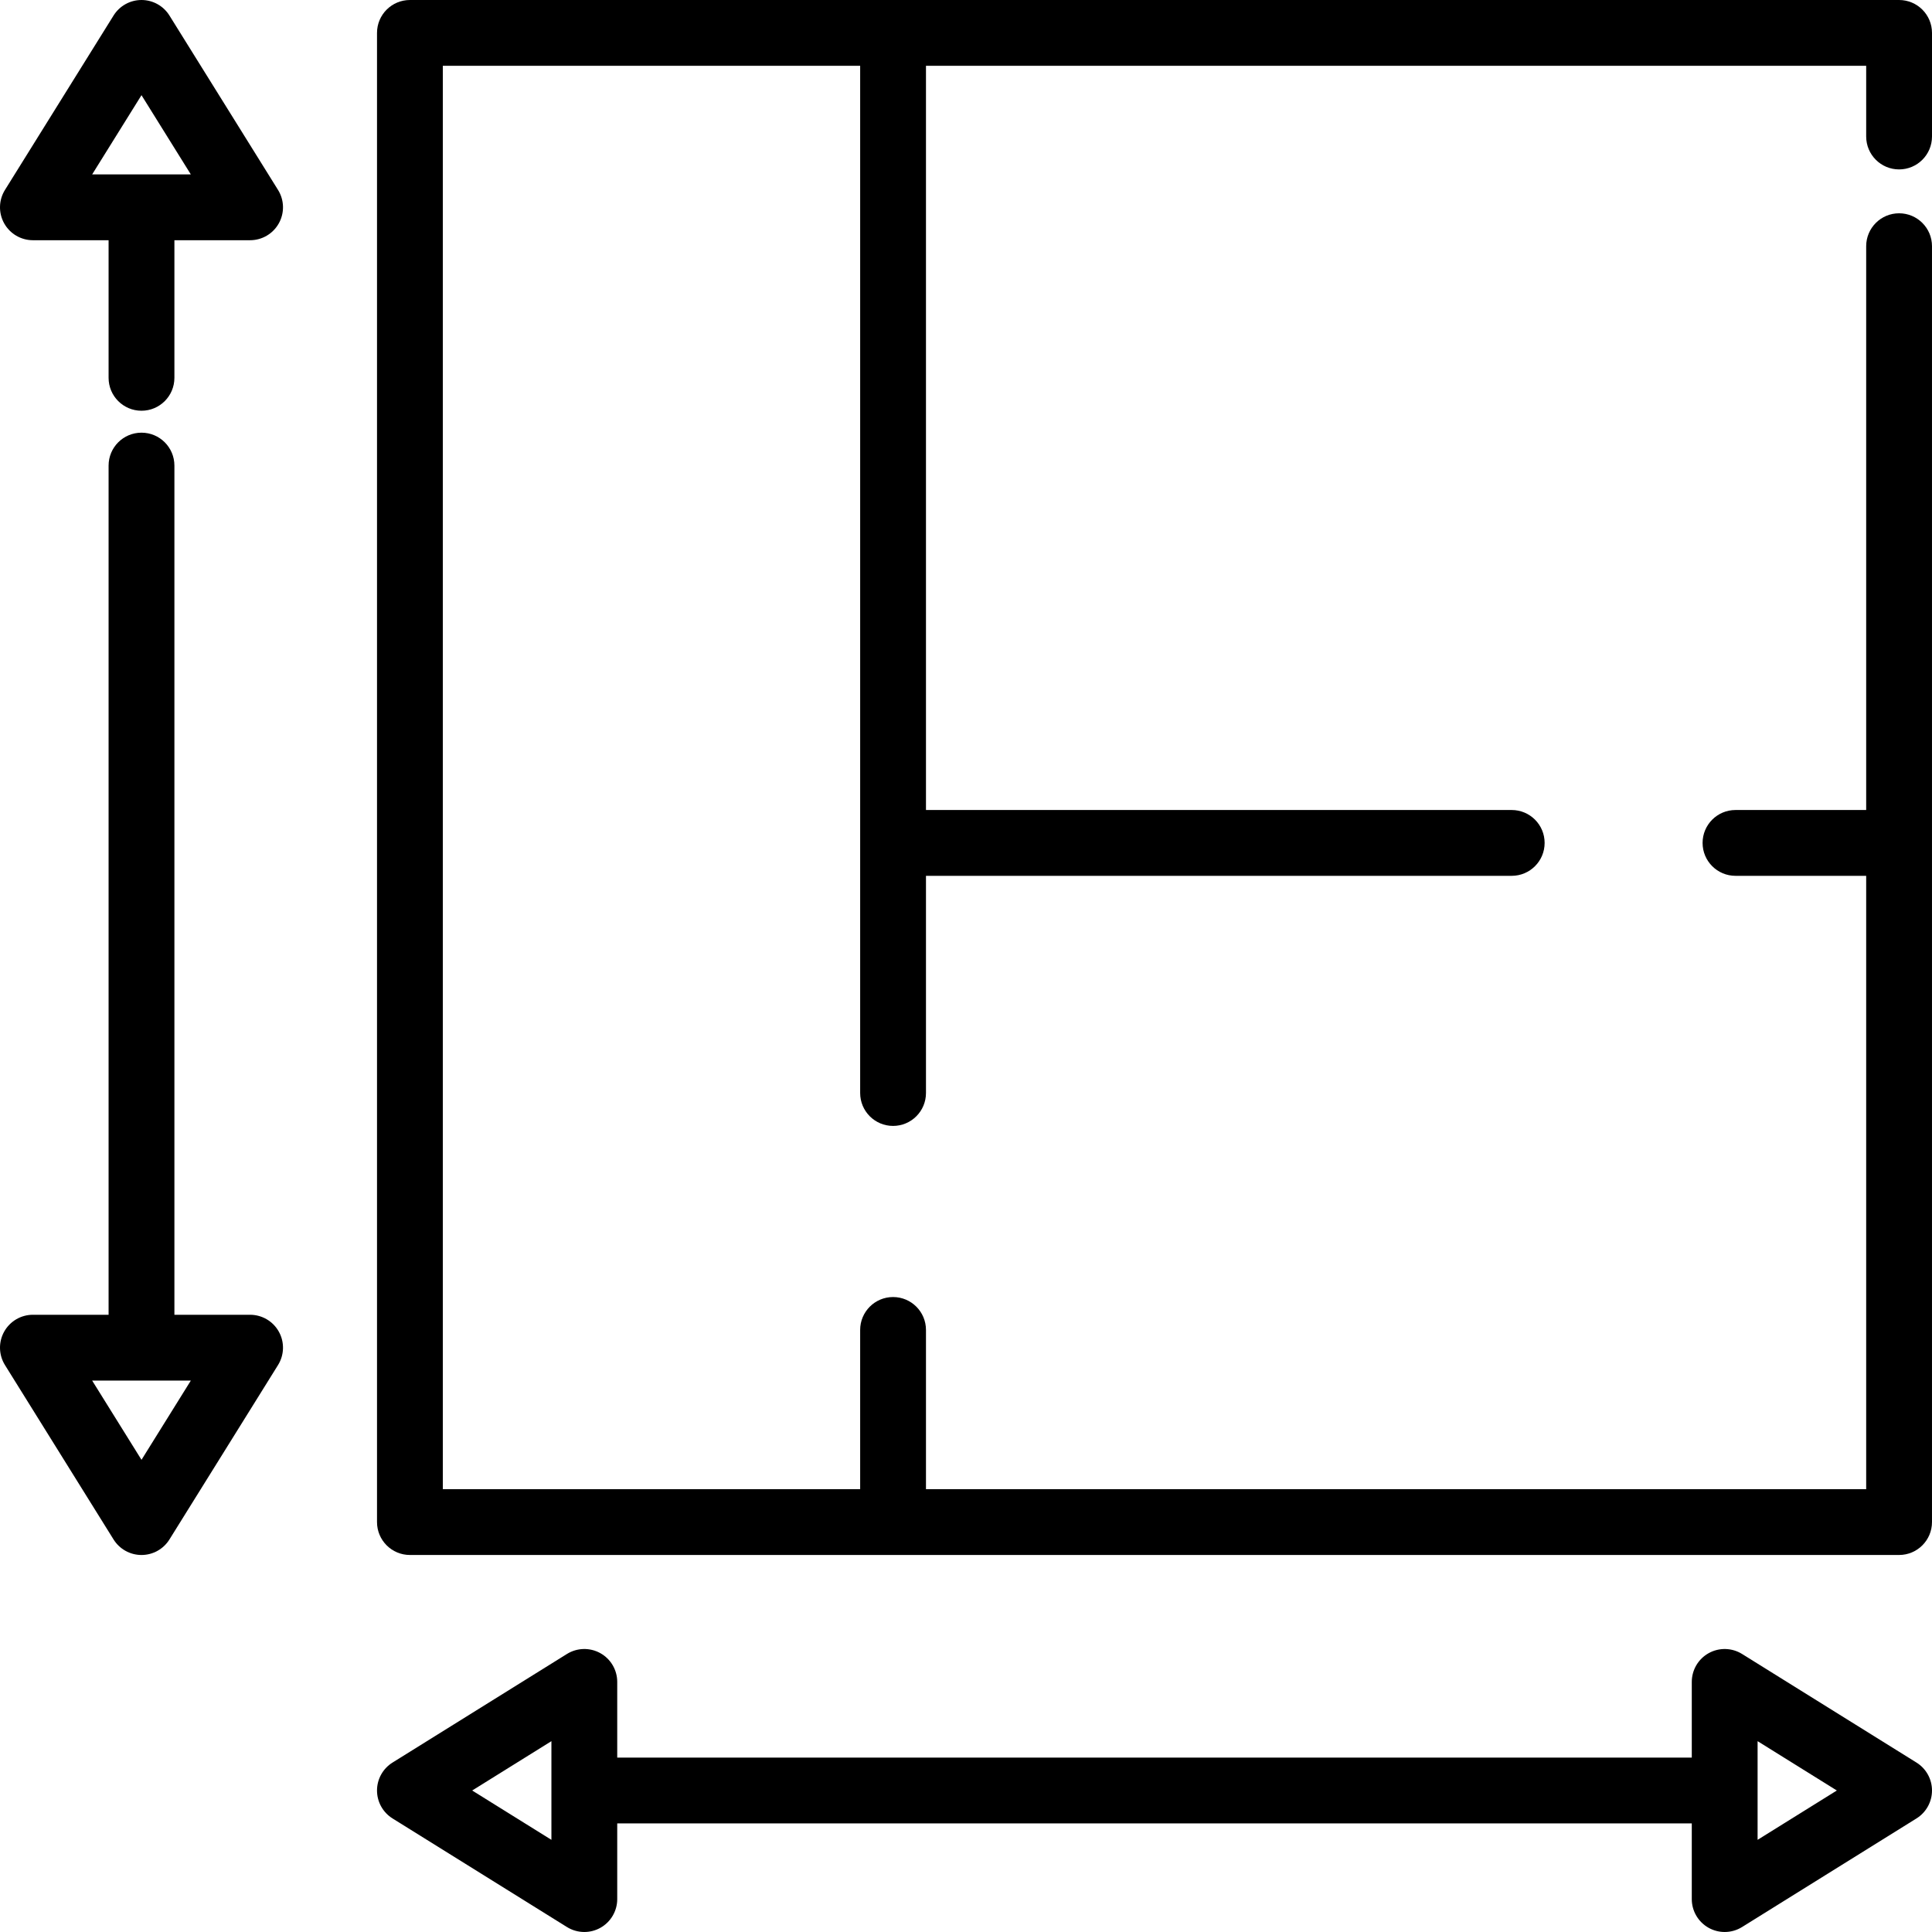 <?xml version="1.0" encoding="UTF-8"?> <!-- icon666.com - MILLIONS vector ICONS FREE --> <svg xmlns="http://www.w3.org/2000/svg" xmlns:xlink="http://www.w3.org/1999/xlink" id="Capa_1" x="0px" y="0px" viewBox="0 0 512.001 512.001" style="enable-background:new 0 0 512.001 512.001;" xml:space="preserve"> <g> <g> <path d="M503.28,44.897c4.817,0,8.721-3.905,8.721-8.721V8.721c0-4.816-3.903-8.721-8.721-8.721H108.633 c-4.816,0-8.721,3.905-8.721,8.721v394.645c0,4.816,3.905,8.721,8.721,8.721h394.645c4.817,0,8.721-3.905,8.721-8.721V65.245 c0-4.816-3.903-8.721-8.721-8.721c-4.817,0-8.721,3.905-8.721,8.721v149.416h-34.634c-4.817,0-8.721,3.905-8.721,8.721 s3.903,8.721,8.721,8.721h34.634v162.543H245.393v-42.197c0-4.816-3.905-8.721-8.721-8.721c-4.816,0-8.721,3.905-8.721,8.721 v42.197H117.354V17.442h110.598v272.218c0,4.816,3.905,8.721,8.721,8.721c4.816,0,8.721-3.905,8.721-8.721v-57.557h155.229 c4.817,0,8.721-3.905,8.721-8.721s-3.903-8.721-8.721-8.721H245.393V17.442h249.166v18.734 C494.559,40.992,498.462,44.897,503.28,44.897z"></path> </g> </g> <g> <g> <path d="M73.679,50.331L44.902,4.112C43.31,1.555,40.51,0,37.499,0c-3.012,0-5.811,1.555-7.403,4.112L1.318,50.331 c-1.674,2.689-1.759,6.074-0.221,8.843s4.457,4.487,7.624,4.487h20.057v36.468c0,4.816,3.905,8.721,8.721,8.721 c4.816,0,8.721-3.905,8.721-8.721V63.661h20.057c3.167,0,6.086-1.717,7.624-4.487S75.354,53.019,73.679,50.331z M24.424,46.219 l13.074-20.998l13.074,20.998H24.424z"></path> </g> </g> <g> <g> <path d="M73.9,352.914c-1.538-2.769-4.457-4.486-7.624-4.486H46.219V123.384c0-4.816-3.905-8.721-8.721-8.721 c-4.816,0-8.721,3.905-8.721,8.721v225.043H8.721c-3.167,0-6.086,1.717-7.624,4.487c-1.538,2.77-1.453,6.155,0.221,8.843 l28.777,46.219c1.592,2.557,4.391,4.112,7.403,4.112c3.013,0,5.812-1.555,7.403-4.112l28.777-46.219 C75.354,359.067,75.439,355.683,73.9,352.914z M37.499,386.868L24.424,365.87h26.148L37.499,386.868z"></path> </g> </g> <g> <g> <path d="M507.889,467.099l-46.219-28.777c-2.689-1.674-6.074-1.758-8.843-0.221c-2.769,1.538-4.486,4.457-4.486,7.624v20.057 H163.573v-20.057c0-3.167-1.717-6.086-4.486-7.624c-2.769-1.537-6.153-1.453-8.844,0.221l-46.219,28.777 c-2.557,1.592-4.112,4.391-4.112,7.403s1.555,5.811,4.112,7.403l46.219,28.777c1.408,0.877,3.008,1.317,4.609,1.317 c1.457,0,2.915-0.364,4.234-1.096c2.77-1.538,4.487-4.457,4.487-7.624v-20.057H448.34v20.057c0,3.167,1.719,6.086,4.486,7.624 c1.32,0.733,2.778,1.096,4.235,1.096c1.601,0,3.201-0.441,4.609-1.317l46.219-28.777c2.557-1.592,4.112-4.391,4.112-7.403 C512.001,471.489,510.446,468.691,507.889,467.099z M146.131,487.576l-20.998-13.074l20.998-13.074V487.576z M465.782,487.576 v-26.148l21,13.074L465.782,487.576z"></path> </g> </g> </svg> 